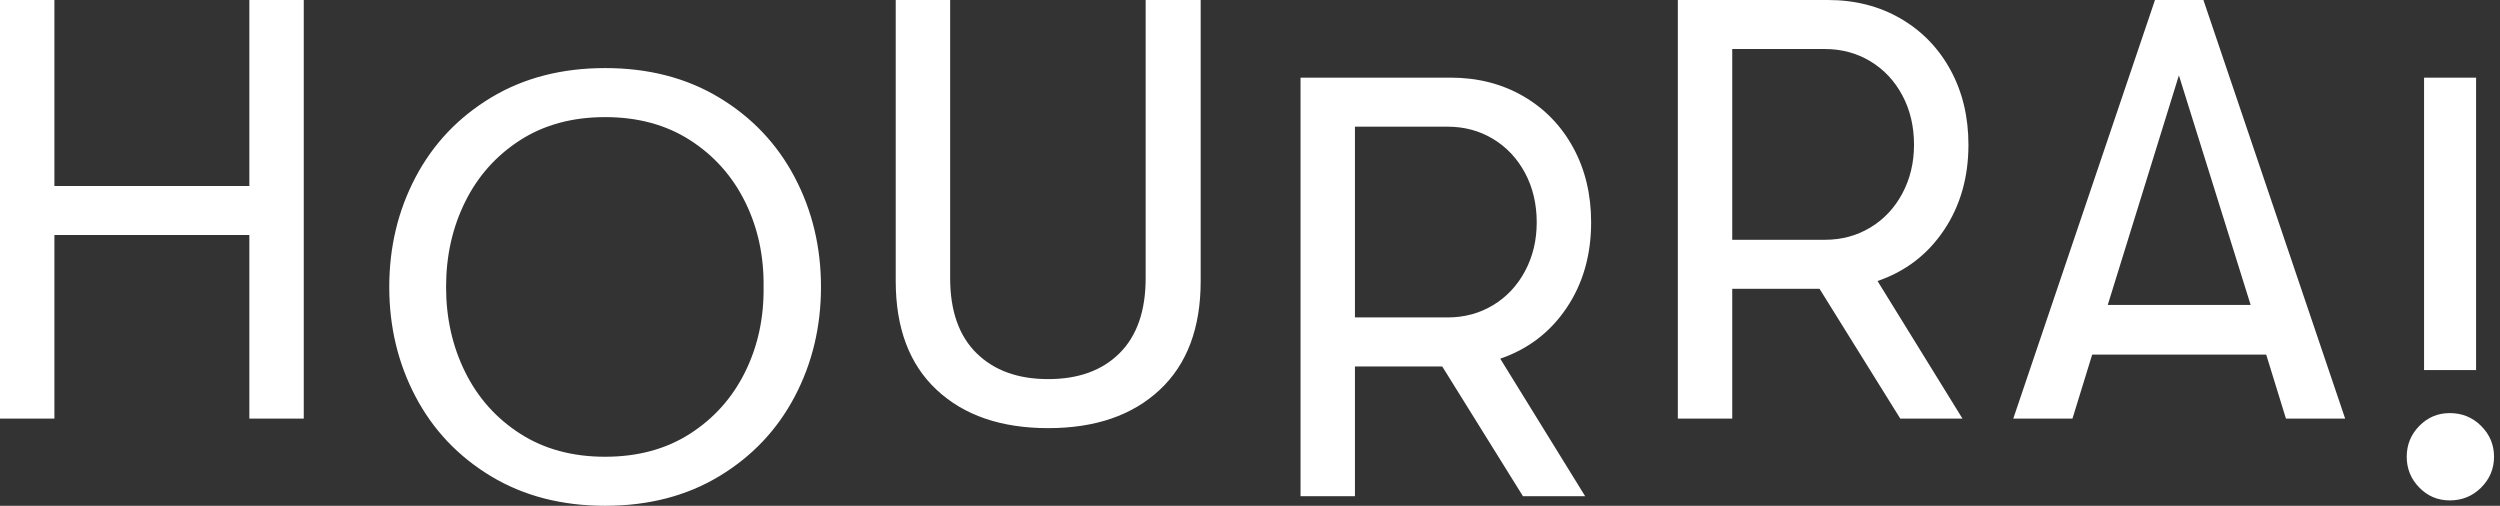 <?xml version="1.0" encoding="UTF-8" standalone="no"?>
<!DOCTYPE svg PUBLIC "-//W3C//DTD SVG 1.1//EN" "http://www.w3.org/Graphics/SVG/1.1/DTD/svg11.dtd">
<svg width="173" height="35" viewBox="0 0 173 35" version="1.1" xmlns="http://www.w3.org/2000/svg" xmlns:xlink="http://www.w3.org/1999/xlink" xml:space="preserve" xmlns:serif="http://www.serif.com/" style="fill-rule:evenodd;clip-rule:evenodd;stroke-linejoin:round;stroke-miterlimit:2;">
    <rect x="0" y="0" width="173" height="35" fill="#333333" stroke="none"/>
    <path d="M33.971,32.952C31.709,31.586 29.971,29.752 28.757,27.449C27.543,25.145 26.937,22.614 26.937,19.856C26.937,17.097 27.543,14.567 28.757,12.263C29.971,9.96 31.709,8.125 33.971,6.759C36.233,5.394 38.867,4.711 41.874,4.711C44.881,4.711 47.516,5.394 49.777,6.759C52.039,8.125 53.777,9.96 54.991,12.263C56.205,14.567 56.812,17.097 56.812,19.856C56.812,22.614 56.205,25.145 54.991,27.449C53.777,29.752 52.039,31.586 49.777,32.952C47.516,34.317 44.881,35 41.874,35C38.867,35 36.233,34.317 33.971,32.952ZM167.414,33.738C166.835,33.145 166.545,32.435 166.545,31.607C166.545,30.779 166.835,30.069 167.414,29.476C167.993,28.883 168.697,28.586 169.524,28.586C170.379,28.586 171.103,28.883 171.697,29.476C172.29,30.069 172.587,30.779 172.587,31.607C172.587,32.435 172.29,33.145 171.697,33.738C171.103,34.332 170.379,34.628 169.524,34.628C168.697,34.628 167.993,34.332 167.414,33.738ZM108.41,21.304C107.279,22.987 105.748,24.159 103.817,24.821L109.693,34.338L105.389,34.338L99.803,25.359L93.762,25.359L93.762,34.338L89.997,34.338L89.997,5.373L100.383,5.373C102.258,5.373 103.934,5.802 105.41,6.656C106.886,7.512 108.038,8.698 108.865,10.215C109.693,11.732 110.106,13.456 110.106,15.387C110.106,17.649 109.541,19.622 108.41,21.304ZM47.75,30.014C49.405,28.953 50.674,27.532 51.557,25.752C52.44,23.973 52.867,22.007 52.84,19.856C52.867,17.704 52.44,15.739 51.557,13.959C50.674,12.18 49.405,10.76 47.75,9.697C46.095,8.636 44.136,8.104 41.874,8.104C39.613,8.104 37.654,8.636 35.999,9.697C34.343,10.76 33.074,12.18 32.192,13.959C31.309,15.739 30.868,17.704 30.868,19.856C30.868,22.007 31.309,23.973 32.192,25.752C33.074,27.532 34.343,28.953 35.999,30.014C37.654,31.076 39.613,31.607 41.874,31.607C44.136,31.607 46.095,31.076 47.75,30.014ZM64.818,26.978C62.928,25.213 61.984,22.703 61.984,19.447L61.984,0L65.75,0L65.75,19.24C65.75,21.503 66.356,23.234 67.57,24.434C68.784,25.633 70.439,26.234 72.535,26.234C74.632,26.234 76.281,25.633 77.48,24.434C78.68,23.234 79.28,21.503 79.28,19.24L79.28,0L83.087,0L83.087,19.447C83.087,22.703 82.142,25.213 80.252,26.978C78.362,28.744 75.79,29.627 72.535,29.627C69.28,29.627 66.708,28.744 64.818,26.978ZM156.821,24.537L144.78,24.537L143.415,28.965L139.319,28.965L149.125,0L152.476,0L162.284,28.965L158.187,28.965L156.821,24.537ZM134.519,15.931C133.388,17.614 131.857,18.786 129.926,19.447L135.802,28.965L131.498,28.965L125.912,19.986L119.871,19.986L119.871,28.965L116.106,28.965L116.106,0L126.491,0C128.367,0 130.043,0.428 131.519,1.282C132.994,2.138 134.147,3.324 134.974,4.842C135.802,6.359 136.216,8.083 136.216,10.013C136.216,12.276 135.65,14.248 134.519,15.931ZM0,0L3.765,0L3.765,12.869L17.255,12.869L17.255,0L21.02,0L21.02,28.965L17.255,28.965L17.255,16.261L3.765,16.261L3.765,28.965L0,28.965L0,0ZM167.745,5.373L171.345,5.373L171.345,25.607L167.745,25.607L167.745,5.373ZM93.762,21.966L100.176,21.966C101.334,21.966 102.383,21.683 103.321,21.118C104.258,20.553 104.996,19.766 105.534,18.759C106.072,17.753 106.341,16.628 106.341,15.387C106.341,14.119 106.072,12.98 105.534,11.973C104.996,10.966 104.258,10.18 103.321,9.614C102.383,9.049 101.334,8.766 100.176,8.766L93.762,8.766L93.762,21.966ZM155.745,21.103L150.78,5.214L145.856,21.103L155.745,21.103ZM119.871,16.593L126.285,16.593C127.443,16.593 128.491,16.31 129.429,15.745C130.367,15.179 131.105,14.393 131.643,13.386C132.181,12.379 132.45,11.255 132.45,10.013C132.45,8.745 132.181,7.607 131.643,6.6C131.105,5.593 130.367,4.807 129.429,4.241C128.491,3.676 127.443,3.393 126.285,3.393L119.871,3.393L119.871,16.593Z" style="fill:white;fill-rule:nonzero;"/>
</svg>
